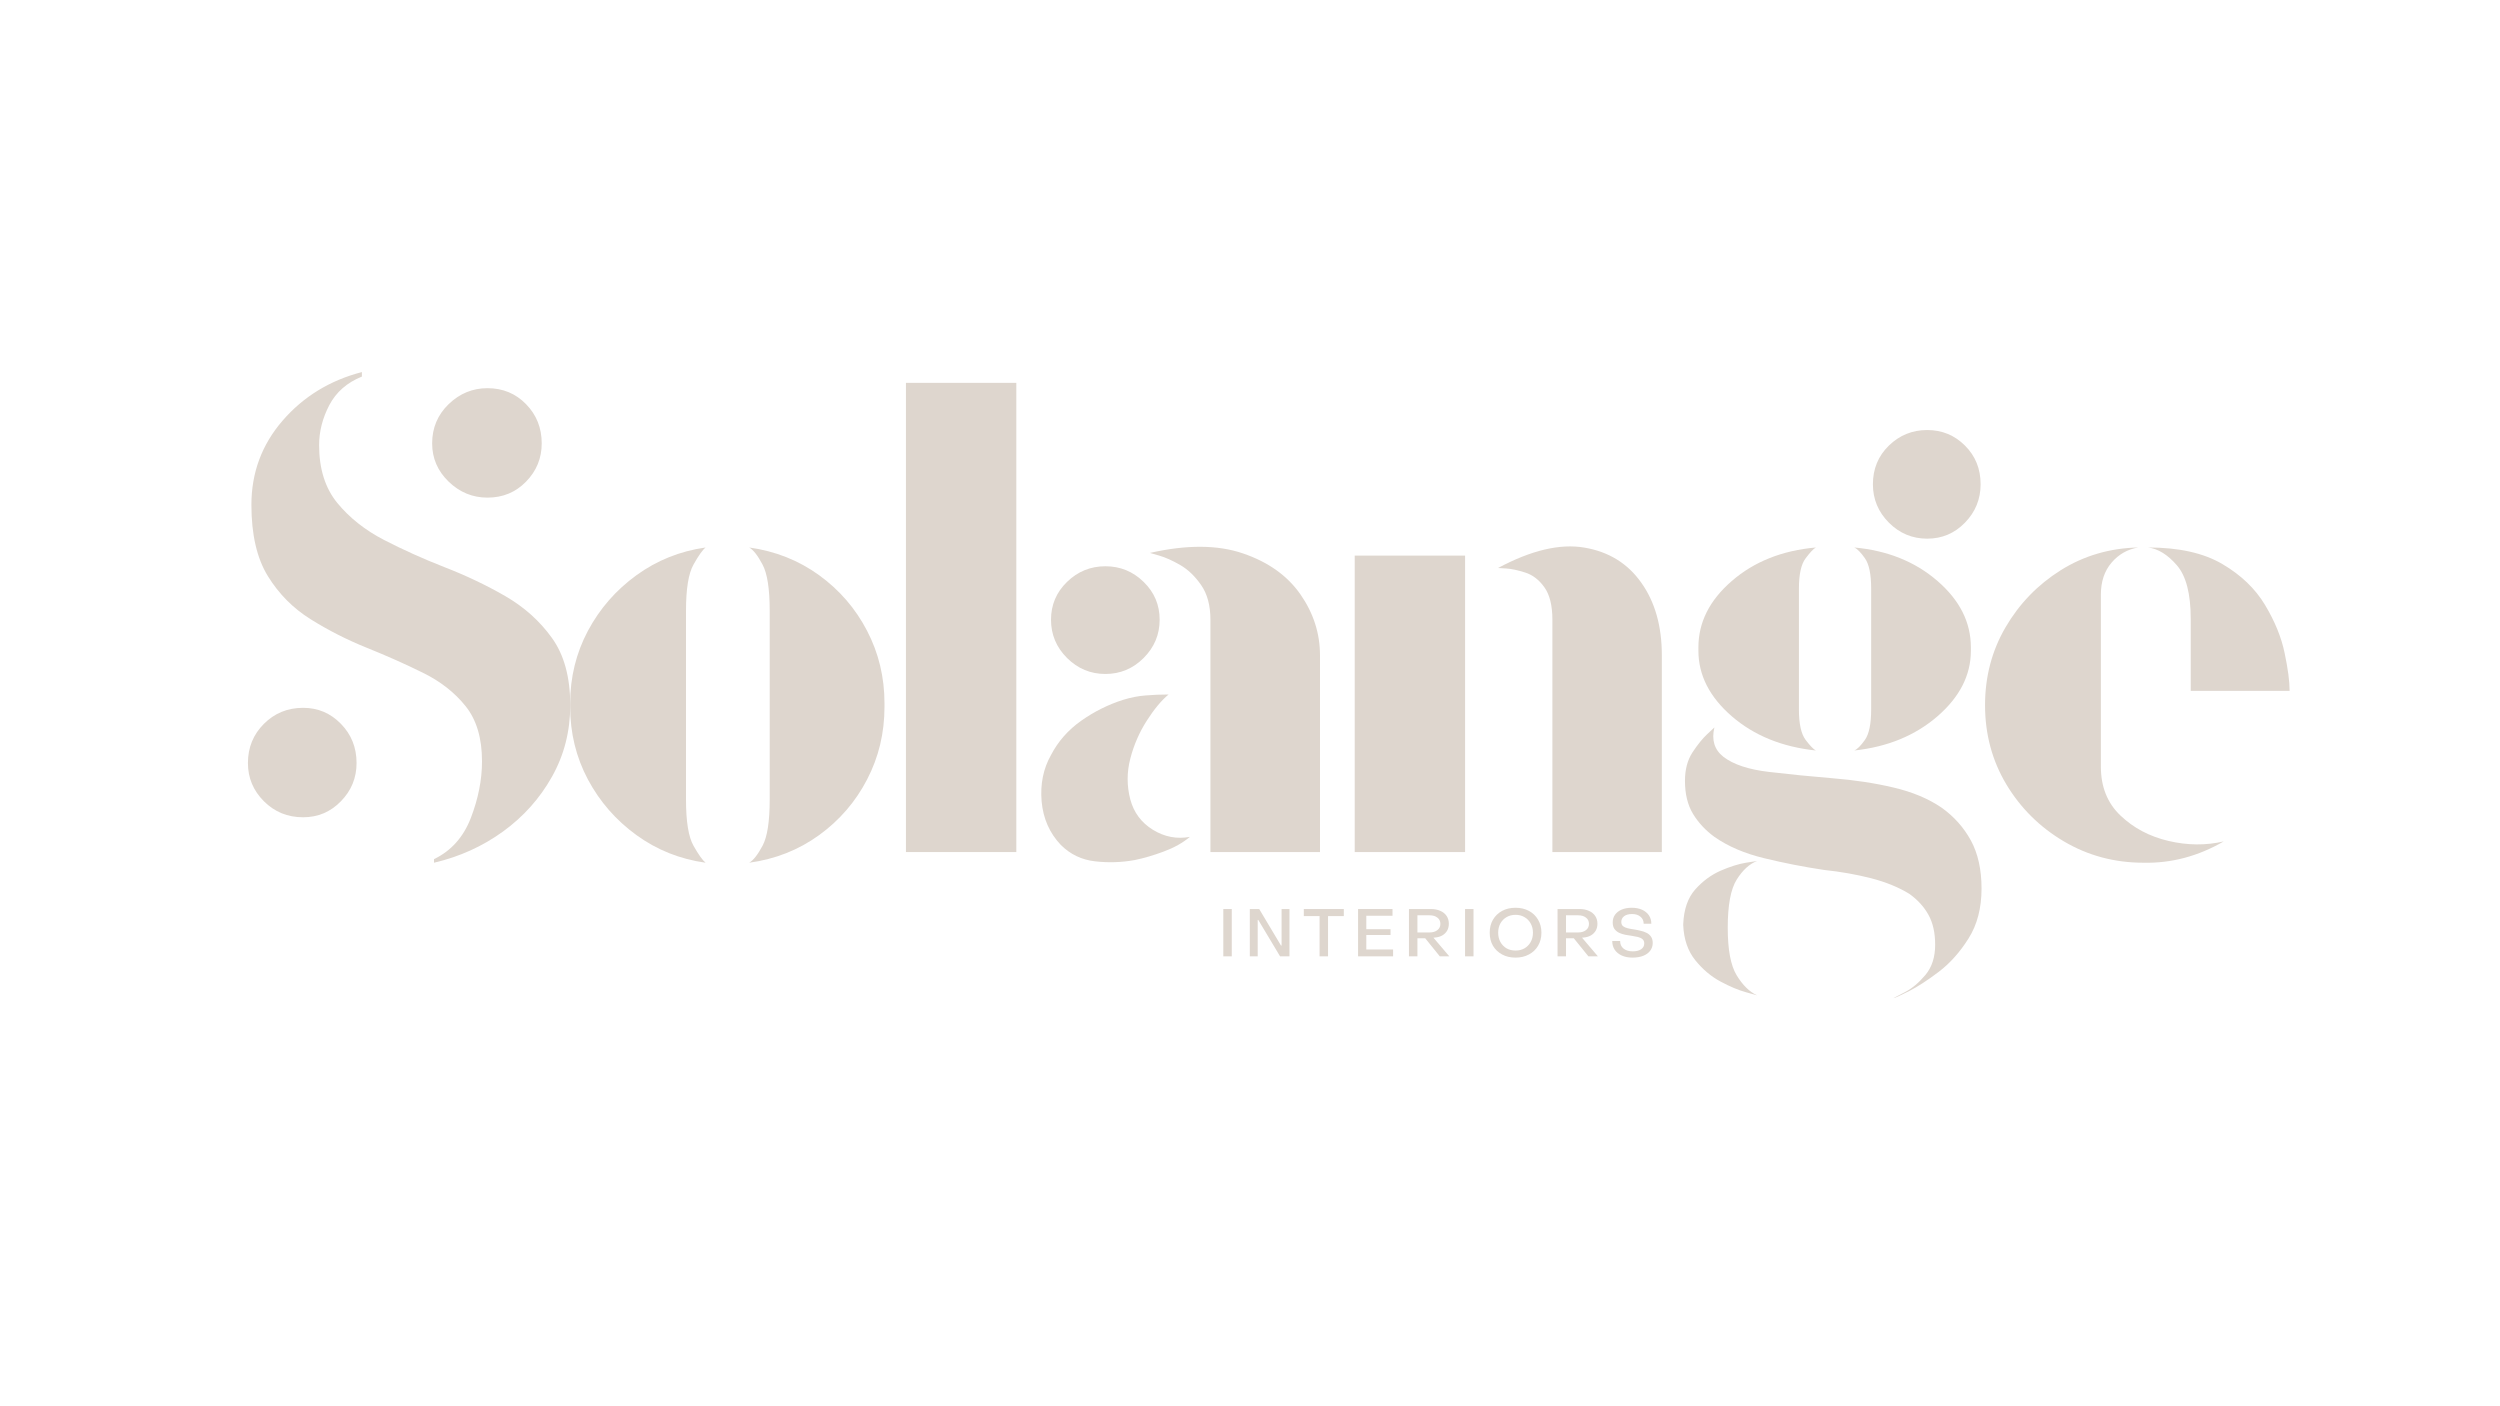 <svg xmlns="http://www.w3.org/2000/svg" xmlns:xlink="http://www.w3.org/1999/xlink" width="1920" zoomAndPan="magnify" viewBox="0 0 1440 810" height="1080" preserveAspectRatio="xMidYMid meet"><path fill="#ded6ce" d="M 704.625 523.605 L 709.5 523.605 L 709.5 550.852 L 704.625 550.852 Z M 704.625 523.605 " fill-opacity="1" fill-rule="nonzero"></path><path fill="#ded6ce" d="M 719.895 550.852 L 719.895 523.605 L 725.305 523.605 L 737.859 544.641 L 738.191 544.641 L 738.191 523.605 L 742.734 523.605 L 742.734 550.852 L 737.324 550.852 L 724.77 529.883 L 724.438 529.883 L 724.438 550.852 Z M 719.895 550.852 " fill-opacity="1" fill-rule="nonzero"></path><path fill="#ded6ce" d="M 760.074 550.852 L 760.074 527.676 L 750.992 527.676 L 750.992 523.605 L 774.031 523.605 L 774.031 527.676 L 764.949 527.676 L 764.949 550.852 Z M 760.074 550.852 " fill-opacity="1" fill-rule="nonzero"></path><path fill="#ded6ce" d="M 782.25 550.852 L 782.25 523.605 L 802.082 523.605 L 802.082 527.477 L 786.992 527.477 L 786.992 535.223 L 800.949 535.223 L 800.949 538.562 L 786.992 538.562 L 786.992 546.91 L 802.418 546.91 L 802.418 550.852 Z M 782.25 550.852 " fill-opacity="1" fill-rule="nonzero"></path><path fill="#ded6ce" d="M 811.559 550.852 L 811.559 523.605 L 824.184 523.605 C 826.32 523.605 828.137 523.973 829.656 524.672 C 831.211 525.34 832.414 526.324 833.266 527.609 C 834.098 528.863 834.531 530.348 834.531 532.086 C 834.531 533.605 834.199 534.941 833.531 536.094 C 832.863 537.211 831.93 538.129 830.727 538.828 C 829.523 539.496 828.121 539.898 826.52 540.031 L 825.652 540.098 L 834.801 550.852 L 829.324 550.852 L 820.91 540.434 L 816.434 540.434 L 816.434 550.852 Z M 816.434 537.094 L 823.445 537.094 C 825.266 537.094 826.754 536.66 827.922 535.758 C 829.074 534.875 829.656 533.672 829.656 532.152 C 829.656 530.598 829.074 529.398 827.922 528.547 C 826.805 527.66 825.316 527.211 823.445 527.211 L 816.434 527.211 Z M 816.434 537.094 " fill-opacity="1" fill-rule="nonzero"></path><path fill="#ded6ce" d="M 843.871 523.605 L 848.746 523.605 L 848.746 550.852 L 843.871 550.852 Z M 843.871 523.605 " fill-opacity="1" fill-rule="nonzero"></path><path fill="#ded6ce" d="M 872.965 551.586 C 870.027 551.586 867.441 550.984 865.219 549.781 C 862.984 548.578 861.23 546.91 859.945 544.773 C 858.691 542.602 858.074 540.082 858.074 537.227 C 858.074 534.391 858.691 531.883 859.945 529.746 C 861.23 527.578 862.984 525.875 865.219 524.672 C 867.441 523.469 870.027 522.871 872.965 522.871 C 875.855 522.871 878.41 523.469 880.645 524.672 C 882.918 525.875 884.668 527.578 885.922 529.746 C 887.207 531.883 887.859 534.391 887.859 537.227 C 887.859 540.082 887.207 542.602 885.922 544.773 C 884.668 546.91 882.918 548.578 880.645 549.781 C 878.41 550.984 875.855 551.586 872.965 551.586 Z M 872.965 547.512 C 874.918 547.512 876.641 547.094 878.109 546.242 C 879.609 545.359 880.797 544.156 881.648 542.637 C 882.531 541.082 882.984 539.281 882.984 537.227 C 882.984 535.223 882.531 533.453 881.648 531.883 C 880.797 530.332 879.609 529.129 878.109 528.277 C 876.641 527.395 874.918 526.941 872.965 526.941 C 870.996 526.941 869.262 527.395 867.758 528.277 C 866.289 529.129 865.102 530.332 864.219 531.883 C 863.367 533.453 862.949 535.223 862.949 537.227 C 862.949 539.23 863.367 541.016 864.219 542.57 C 865.102 544.141 866.289 545.359 867.758 546.242 C 869.262 547.094 870.996 547.512 872.965 547.512 Z M 872.965 547.512 " fill-opacity="1" fill-rule="nonzero"></path><path fill="#ded6ce" d="M 897.148 550.852 L 897.148 523.605 L 909.77 523.605 C 911.906 523.605 913.727 523.973 915.246 524.672 C 916.797 525.34 918 526.324 918.852 527.609 C 919.688 528.863 920.121 530.348 920.121 532.086 C 920.121 533.605 919.785 534.941 919.117 536.094 C 918.449 537.211 917.516 538.129 916.312 538.828 C 915.109 539.496 913.707 539.898 912.105 540.031 L 911.238 540.098 L 920.387 550.852 L 914.91 550.852 L 906.496 540.434 L 902.023 540.434 L 902.023 550.852 Z M 902.023 537.094 L 909.035 537.094 C 910.855 537.094 912.34 536.66 913.508 535.758 C 914.66 534.875 915.246 533.672 915.246 532.152 C 915.246 530.598 914.66 529.398 913.508 528.547 C 912.391 527.66 910.902 527.211 909.035 527.211 L 902.023 527.211 Z M 902.023 537.094 " fill-opacity="1" fill-rule="nonzero"></path><path fill="#ded6ce" d="M 940.277 551.586 C 937.957 551.586 935.902 551.184 934.133 550.383 C 932.398 549.582 931.027 548.48 930.059 547.043 C 929.125 545.625 928.656 543.957 928.656 542.035 L 933.199 542.035 C 933.199 543.871 933.832 545.309 935.137 546.375 C 936.469 547.445 938.242 547.98 940.477 547.98 C 942.48 547.98 944.082 547.578 945.285 546.777 C 946.488 545.941 947.09 544.824 947.09 543.438 C 947.09 542.371 946.754 541.551 946.086 540.969 C 945.418 540.398 944.52 539.965 943.414 539.699 C 942.297 539.43 941.113 539.215 939.875 539.031 C 938.676 538.863 937.422 538.664 936.137 538.43 C 934.883 538.164 933.699 537.793 932.598 537.293 C 931.527 536.758 930.629 536.023 929.926 535.09 C 929.258 534.156 928.926 532.887 928.926 531.285 C 928.926 529.598 929.359 528.129 930.262 526.875 C 931.195 525.59 932.465 524.605 934.066 523.938 C 935.703 523.238 937.641 522.871 939.875 522.871 C 942.148 522.871 944.117 523.254 945.82 524.004 C 947.508 524.773 948.824 525.84 949.762 527.211 C 950.695 528.598 951.164 530.215 951.164 532.086 L 946.754 532.086 C 946.754 530.348 946.121 528.996 944.887 528.012 C 943.684 526.992 942.082 526.477 940.078 526.477 C 938.105 526.477 936.57 526.91 935.469 527.746 C 934.402 528.598 933.867 529.68 933.867 531.016 C 933.867 532.086 934.199 532.918 934.867 533.488 C 935.57 534.023 936.488 534.422 937.605 534.691 C 938.707 534.957 939.91 535.191 941.211 535.355 C 942.414 535.539 943.633 535.793 944.887 536.094 C 946.172 536.359 947.324 536.758 948.359 537.293 C 949.426 537.793 950.293 538.531 950.961 539.496 C 951.629 540.434 951.965 541.668 951.965 543.172 C 951.965 544.875 951.465 546.359 950.496 547.645 C 949.559 548.898 948.191 549.883 946.422 550.582 C 944.684 551.25 942.633 551.586 940.277 551.586 Z M 940.277 551.586 " fill-opacity="1" fill-rule="nonzero"></path><path fill="#ded6ce" d="M 249.988 496.93 L 249.988 494.859 C 259.871 490.098 266.949 482.168 271.223 471.082 C 275.5 459.965 277.637 449.098 277.637 438.496 C 277.637 425.137 274.465 414.555 268.152 406.707 C 261.824 398.828 253.609 392.414 243.512 387.473 C 233.441 382.5 222.691 377.707 211.254 373.117 C 199.801 368.492 189.031 363.016 178.934 356.688 C 168.816 350.375 160.602 342.094 154.289 331.844 C 147.961 321.559 144.809 307.871 144.809 290.773 C 144.809 272.309 150.785 256.148 162.77 242.293 C 174.742 228.449 189.969 219.117 208.449 214.309 L 208.449 216.914 C 199.902 220.352 193.641 225.828 189.684 233.344 C 185.762 240.871 183.809 248.551 183.809 256.383 C 183.809 270.055 187.297 281.156 194.293 289.707 C 201.32 298.254 210.285 305.367 221.203 311.008 C 232.156 316.668 243.777 321.895 256.066 326.703 C 268.387 331.477 280.039 337.02 290.992 343.332 C 301.945 349.66 310.91 357.688 317.902 367.438 C 324.934 377.188 328.457 390.113 328.457 406.172 C 328.457 421.23 324.934 434.988 317.902 447.441 C 310.91 459.914 301.508 470.414 289.723 478.965 C 277.918 487.512 264.68 493.488 249.988 496.93 Z M 280.773 286.633 C 272.227 286.633 264.762 283.562 258.402 277.418 C 252.074 271.273 248.918 263.93 248.918 255.379 C 248.918 246.48 252.074 238.953 258.402 232.809 C 264.762 226.664 272.227 223.594 280.773 223.594 C 289.621 223.594 297.035 226.664 303.012 232.809 C 309.023 238.953 312.027 246.48 312.027 255.379 C 312.027 263.93 309.023 271.273 303.012 277.418 C 297.035 283.562 289.621 286.633 280.773 286.633 Z M 174.59 470.75 C 165.676 470.75 158.164 467.68 152.02 461.535 C 145.875 455.391 142.805 448.043 142.805 439.496 C 142.805 430.598 145.875 423.066 152.02 416.926 C 158.164 410.781 165.676 407.707 174.59 407.707 C 183.141 407.707 190.387 410.781 196.363 416.926 C 202.371 423.066 205.379 430.598 205.379 439.496 C 205.379 448.043 202.371 455.391 196.363 461.535 C 190.387 467.68 183.141 470.75 174.59 470.75 Z M 174.59 470.75 " fill-opacity="1" fill-rule="nonzero"></path><path fill="#ded6ce" d="M 406.422 496.93 C 391.68 494.875 378.406 489.582 366.621 481.035 C 354.816 472.484 345.484 461.801 338.637 448.98 C 331.828 436.156 328.422 422.234 328.422 407.176 L 328.422 405.637 C 328.422 405.637 328.422 405.555 328.422 405.371 C 328.422 405.203 328.422 405.105 328.422 405.105 C 328.422 390.113 331.828 376.188 338.637 363.367 C 345.484 350.543 354.816 339.859 366.621 331.309 C 378.406 322.762 391.68 317.453 406.422 315.352 C 404.684 316.734 402.363 320.008 399.477 325.168 C 396.57 330.293 395.137 339.176 395.137 351.812 L 395.137 460.531 C 395.137 473.188 396.57 482.07 399.477 487.18 C 402.363 492.285 404.684 495.543 406.422 496.93 Z M 431.531 496.93 C 433.934 495.543 436.488 492.285 439.211 487.18 C 441.965 482.07 443.352 473.188 443.352 460.531 L 443.352 351.812 C 443.352 339.176 441.965 330.293 439.211 325.168 C 436.488 320.008 433.934 316.734 431.531 315.352 C 446.574 317.453 459.996 322.762 471.801 331.309 C 483.586 339.859 492.805 350.543 499.449 363.367 C 506.125 376.188 509.465 390.113 509.465 405.105 L 509.465 406.641 C 509.465 406.641 509.465 406.738 509.465 406.906 C 509.465 407.09 509.465 407.176 509.465 407.176 C 509.465 422.234 506.125 436.156 499.449 448.98 C 492.805 461.801 483.586 472.484 471.801 481.035 C 459.996 489.582 446.574 494.875 431.531 496.93 Z M 431.531 496.93 " fill-opacity="1" fill-rule="nonzero"></path><path fill="#ded6ce" d="M 521.824 220.52 L 585.402 220.52 L 585.402 490.785 L 521.824 490.785 Z M 521.824 220.52 " fill-opacity="1" fill-rule="nonzero"></path><path fill="#ded6ce" d="M 697.207 490.785 L 697.207 356.953 C 697.207 348.723 695.406 342.047 691.801 336.922 C 688.227 331.812 684.219 327.973 679.777 325.434 C 675.32 322.863 671.297 321.059 667.691 320.023 C 664.117 319.008 662.348 318.488 662.348 318.488 C 683.535 313.68 701.383 313.781 715.906 318.754 C 730.465 323.699 741.5 331.562 749.031 342.328 C 756.543 353.113 760.316 364.816 760.316 377.457 L 760.316 490.785 Z M 636.703 388.207 C 628.156 388.207 620.777 385.137 614.602 378.992 C 608.457 372.848 605.383 365.504 605.383 356.953 C 605.383 348.406 608.457 341.16 614.602 335.184 C 620.777 329.172 628.156 326.168 636.703 326.168 C 645.254 326.168 652.598 329.172 658.742 335.184 C 664.887 341.16 667.957 348.406 667.957 356.953 C 667.957 365.504 664.887 372.848 658.742 378.992 C 652.598 385.137 645.254 388.207 636.703 388.207 Z M 653.602 495.391 C 646.07 496.762 638.457 497.012 630.762 496.125 C 623.098 495.273 616.535 492.137 611.062 486.711 C 604.551 479.867 600.859 471.484 599.977 461.602 C 599.125 451.684 600.926 442.77 605.383 434.887 C 609.477 427.008 615.285 420.43 622.812 415.121 C 630.328 409.828 638.375 405.82 646.922 403.102 C 651.363 401.73 655.738 400.879 660.012 400.562 C 664.285 400.211 668.645 400.027 673.102 400.027 C 668.992 403.418 664.82 408.441 660.547 415.121 C 656.273 421.801 653.098 429.078 651.062 436.957 C 649.008 444.805 649.008 452.652 651.062 460.531 C 653.098 468.062 657.441 473.871 664.086 477.961 C 670.762 482.07 677.859 483.422 685.387 482.035 C 681.281 485.477 676.238 488.297 670.23 490.516 C 664.254 492.738 658.711 494.355 653.602 495.391 Z M 653.602 495.391 " fill-opacity="1" fill-rule="nonzero"></path><path fill="#ded6ce" d="M 894.18 490.785 L 894.18 356.953 C 894.18 348.723 892.609 342.465 889.504 338.188 C 886.434 333.914 882.758 331.109 878.484 329.773 C 874.211 328.406 870.539 327.621 867.465 327.438 C 864.395 327.27 862.859 327.172 862.859 327.172 C 881.992 316.938 898.586 313.012 912.609 315.418 C 926.633 317.789 937.555 324.531 945.398 335.652 C 953.281 346.738 957.219 360.676 957.219 377.457 L 957.219 490.785 Z M 780.316 490.785 L 780.316 320.023 L 843.891 320.023 L 843.891 490.785 Z M 780.316 490.785 " fill-opacity="1" fill-rule="nonzero"></path><path fill="#ded6ce" d="M 1110.047 310.273 C 1101.496 310.273 1094.152 307.203 1088.008 301.059 C 1081.863 294.883 1078.793 287.5 1078.793 278.953 C 1078.793 270.055 1081.863 262.625 1088.008 256.648 C 1094.152 250.688 1101.496 247.699 1110.047 247.699 C 1118.594 247.699 1125.84 250.688 1131.816 256.648 C 1137.828 262.625 1140.832 270.055 1140.832 278.953 C 1140.832 287.5 1137.828 294.883 1131.816 301.059 C 1125.84 307.203 1118.594 310.273 1110.047 310.273 Z M 1045.934 432.285 C 1026.469 430.246 1010.34 423.668 997.52 412.582 C 984.695 401.465 978.285 388.875 978.285 374.852 L 978.285 372.848 C 978.285 358.473 984.695 345.734 997.52 334.648 C 1010.34 323.531 1026.469 317.086 1045.934 315.352 C 1044.602 316.066 1042.629 318.137 1040.059 321.559 C 1037.473 324.949 1036.184 330.758 1036.184 338.992 L 1036.184 408.711 C 1036.184 416.957 1037.473 422.785 1040.059 426.207 C 1042.629 429.598 1044.602 431.617 1045.934 432.285 Z M 1068.039 432.285 C 1069.727 431.617 1071.781 429.598 1074.184 426.207 C 1076.586 422.785 1077.789 416.957 1077.789 408.711 L 1077.789 338.992 C 1077.789 330.758 1076.586 324.949 1074.184 321.559 C 1071.781 318.137 1069.727 316.066 1068.039 315.352 C 1087.172 317.086 1103.168 323.531 1115.988 334.648 C 1128.812 345.734 1135.223 358.473 1135.223 372.848 L 1135.223 374.852 C 1135.223 388.875 1128.812 401.465 1115.988 412.582 C 1103.168 423.668 1087.172 430.246 1068.039 432.285 Z M 1141.367 511.82 C 1141.367 523.074 1138.863 532.656 1133.887 540.535 C 1128.945 548.418 1123.219 554.828 1116.723 559.77 C 1110.211 564.711 1104.402 568.469 1099.293 571.055 C 1094.168 573.625 1091.281 574.93 1090.613 574.93 C 1091.281 574.562 1093.566 573.359 1097.492 571.324 C 1101.445 569.27 1105.305 566.012 1109.043 561.57 C 1112.785 557.113 1114.652 551.305 1114.652 544.141 C 1114.652 537.281 1113.352 531.539 1110.781 526.914 C 1108.242 522.32 1104.586 518.316 1099.828 514.891 C 1093.684 511.102 1086.34 508.098 1077.789 505.875 C 1069.242 503.691 1060.16 502.086 1050.543 501.07 C 1038.922 499.332 1027.453 497.078 1016.152 494.324 C 1004.883 491.602 995.332 487.512 987.5 482.035 C 982.375 478.297 978.254 473.871 975.148 468.746 C 972.074 463.637 970.539 457.309 970.539 449.781 C 970.539 443.285 971.977 437.809 974.879 433.352 C 977.82 428.91 980.641 425.406 983.359 422.867 C 986.117 420.297 987.5 418.996 987.5 418.996 C 985.766 426.172 987.469 431.801 992.645 435.891 C 998.422 440.348 1007.219 443.27 1019.023 444.637 C 1030.809 446.023 1042.879 447.227 1055.219 448.246 C 1068.172 449.281 1080.027 451.082 1090.812 453.652 C 1101.582 456.191 1110.73 460.031 1118.258 465.141 C 1125.473 470.266 1131.113 476.594 1135.223 484.105 C 1139.312 491.617 1141.367 500.867 1141.367 511.82 Z M 1012.078 495.926 C 1007.668 497.613 1003.746 501.203 1000.324 506.68 C 996.883 512.152 995.18 521.387 995.18 534.391 C 995.18 547.031 996.883 556.164 1000.324 561.773 C 1003.746 567.414 1007.668 571.273 1012.078 573.324 C 1012.078 573.324 1009.941 572.727 1005.668 571.523 C 1001.391 570.355 996.516 568.316 991.043 565.379 C 985.598 562.473 980.758 558.383 976.484 553.09 C 972.207 547.781 969.887 541.035 969.539 532.855 L 969.539 532.32 C 969.887 523.773 972.207 517.098 976.484 512.289 C 980.758 507.512 985.598 503.941 991.043 501.535 C 996.516 499.164 1001.391 497.629 1005.668 496.93 C 1009.941 496.262 1012.078 495.926 1012.078 495.926 Z M 1012.078 495.926 " fill-opacity="1" fill-rule="nonzero"></path><path fill="#ded6ce" d="M 1234.68 496.93 C 1217.934 496.93 1202.641 492.82 1188.801 484.641 C 1174.941 476.461 1163.906 465.523 1155.676 451.852 C 1147.477 438.145 1143.387 422.918 1143.387 406.172 C 1143.387 389.742 1147.328 374.785 1155.207 361.297 C 1163.09 347.773 1173.672 336.82 1186.996 328.438 C 1200.352 320.074 1215.211 315.719 1231.605 315.352 C 1225.461 316.387 1220.336 319.289 1216.246 324.098 C 1212.141 328.906 1210.102 335.051 1210.102 342.531 L 1210.102 441.566 C 1210.102 453.188 1213.859 462.586 1221.387 469.746 C 1228.902 476.926 1238.117 481.801 1249.035 484.375 C 1259.988 486.961 1270.605 487.043 1280.891 484.641 C 1266.148 493.188 1250.738 497.277 1234.68 496.93 Z M 1261.859 397.957 L 1261.859 356.422 C 1261.859 342.047 1259.203 331.777 1253.91 325.633 C 1248.602 319.488 1243.059 316.066 1237.281 315.352 C 1255.047 315.352 1269.305 318.539 1280.09 324.898 C 1290.859 331.227 1299.055 339.09 1304.664 348.473 C 1310.309 357.871 1314.082 367.105 1315.949 376.188 C 1317.855 385.234 1318.82 392.48 1318.82 397.957 Z M 1261.859 397.957 " fill-opacity="1" fill-rule="nonzero"></path></svg>